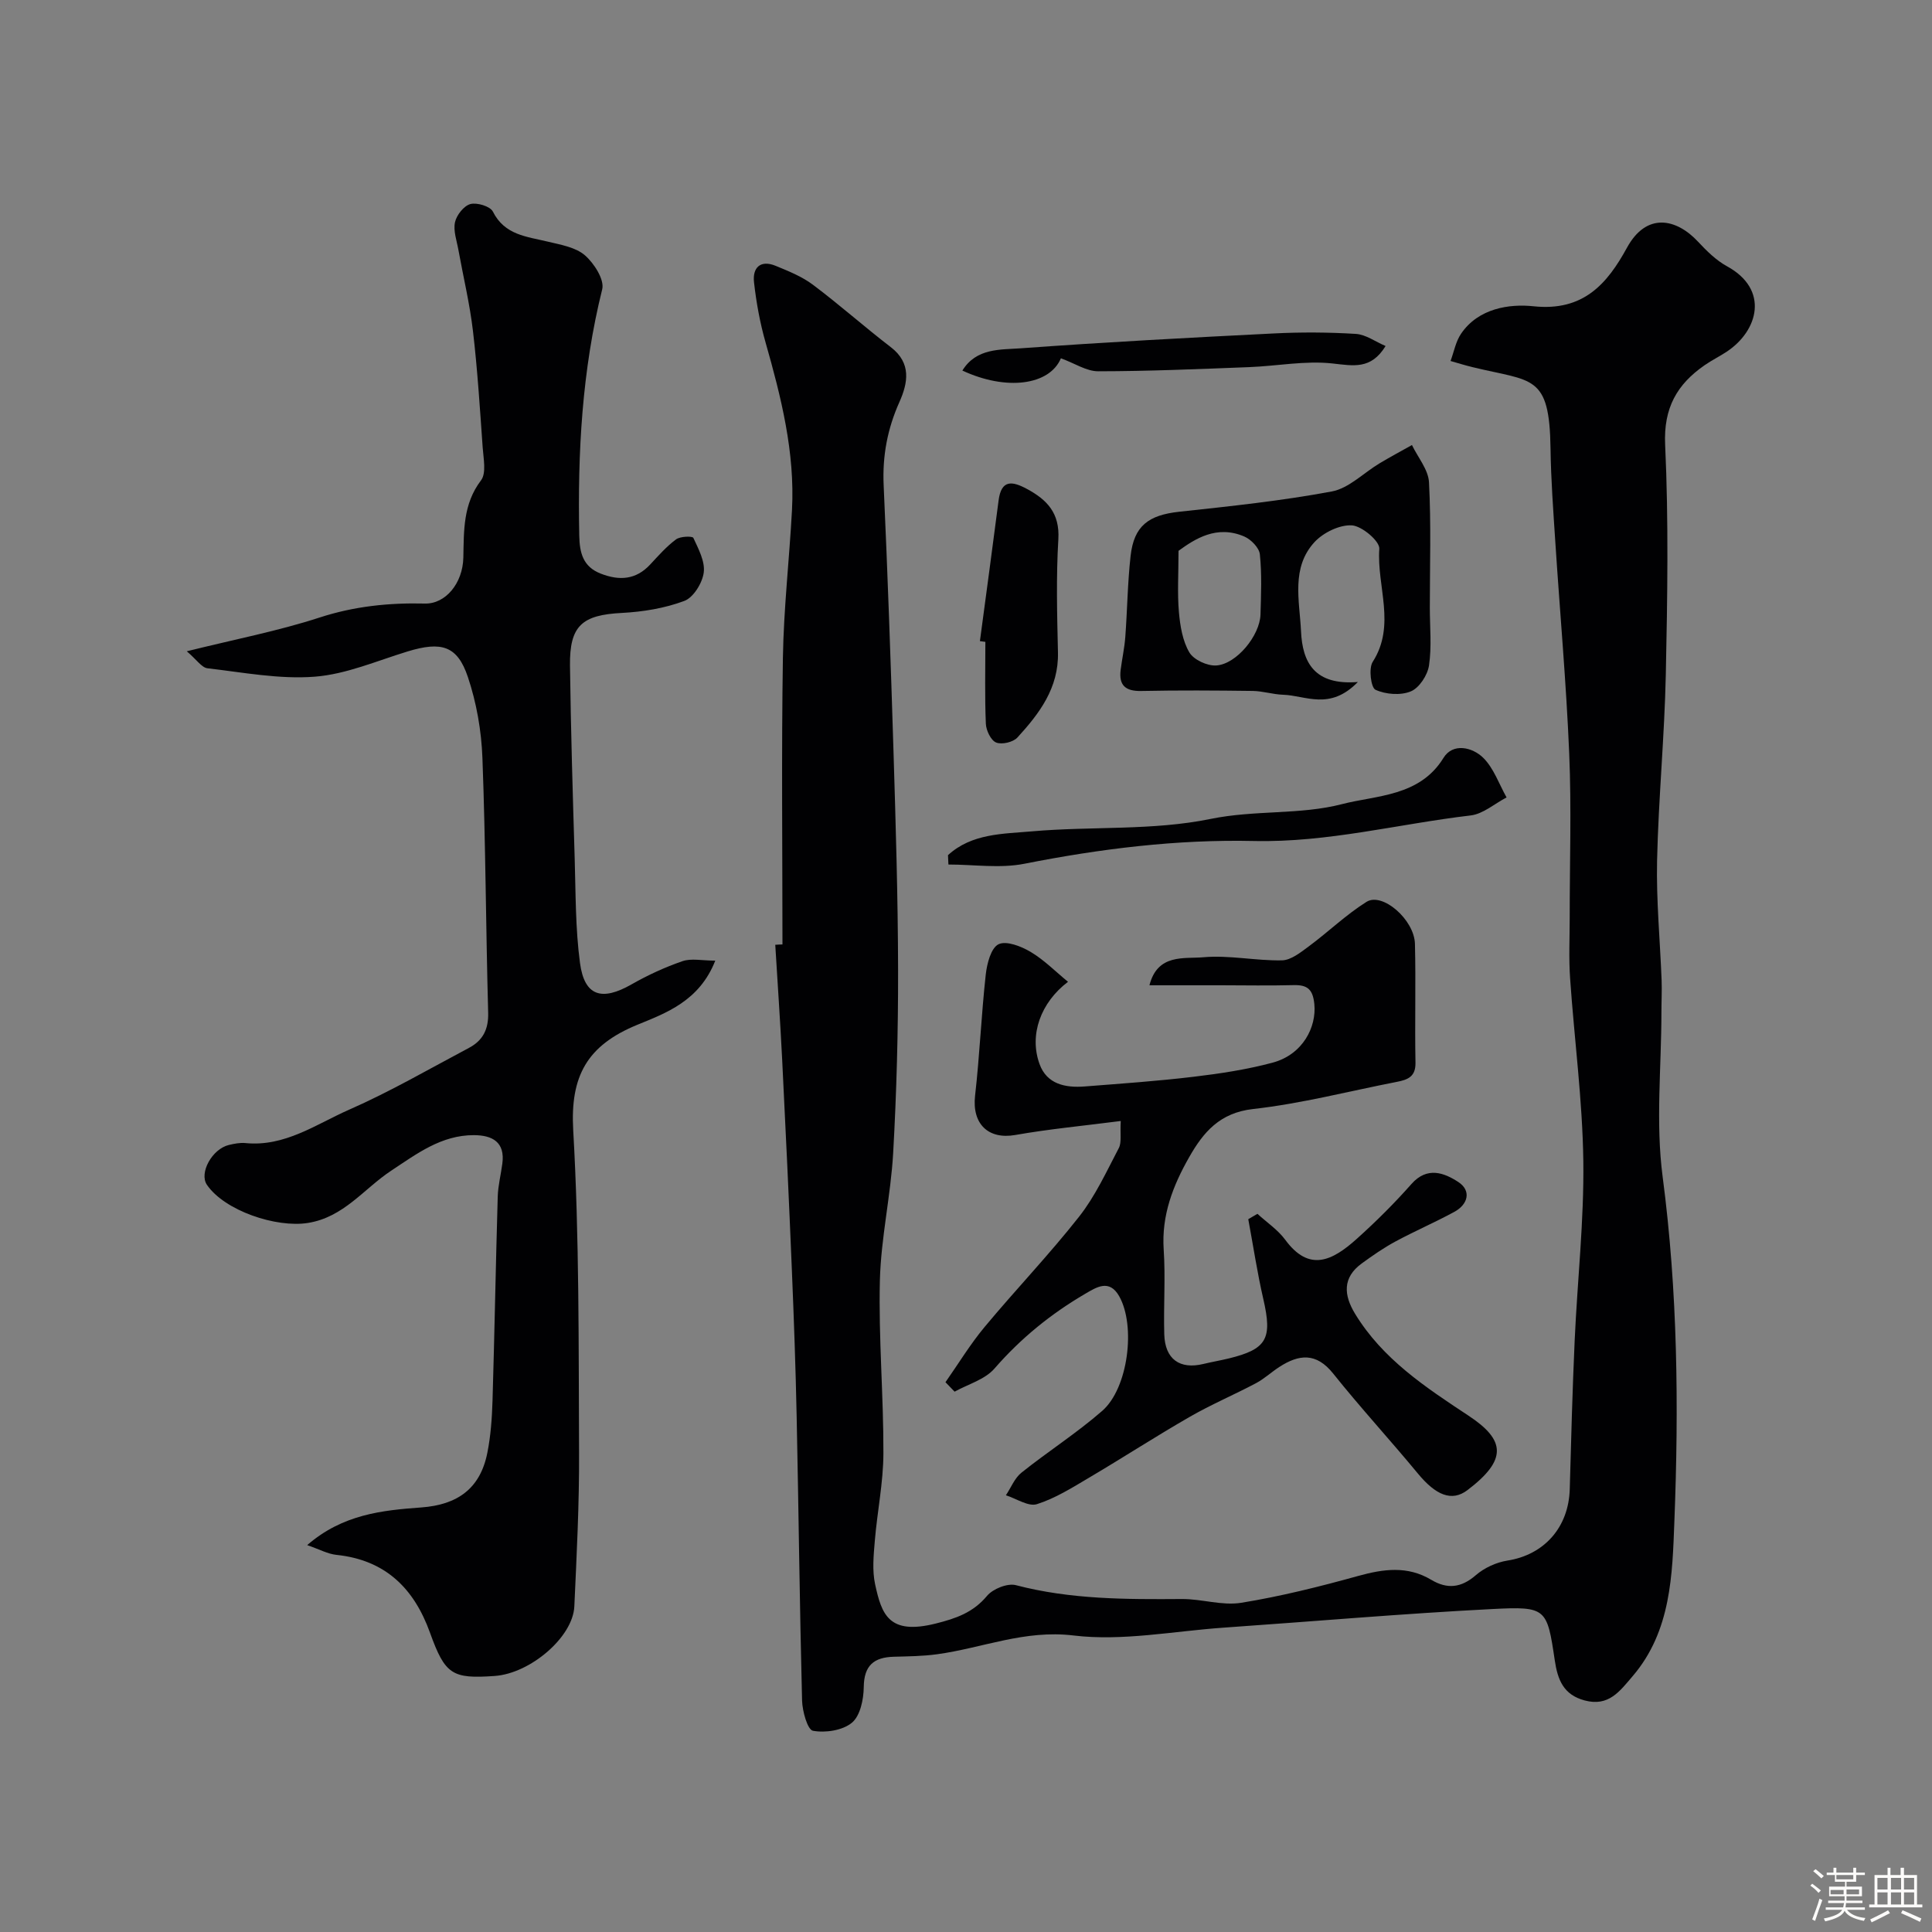 <svg enable-background="new 0 0 400 400" viewBox="0 0 400 400" xmlns="http://www.w3.org/2000/svg"><rect x="0" y="0" width="400" height="400" fill="#808080" stroke="none"/><path d="m374.8 390.4.4-.4c.7.5 1.3 1 1.8 1.4l-.5.5c-.5-.6-1.1-1.1-1.7-1.5zm1 7.3-.6-.3c.5-1.4 1.1-2.8 1.5-4.3.2.1.4.2.6.3-.5 1.3-1 2.8-1.5 4.3zm-.4-10.3.5-.4c.4.3 1 .8 1.7 1.4l-.5.5c-.5-.5-1.1-1-1.7-1.5zm2.5.3h1.7v-1h.6v1h3.5v-1h.6v1h1.8v.5h-1.8v1.4h-2v1h3.2v2h-3.2v.9h3.3v.5h-3.4c0 .3-.1.6-.1.9h4v.5h-3.7c.7.9 1.9 1.5 3.8 1.7-.1.2-.2.4-.3.6-2.1-.4-3.5-1.1-4-2.1-.4 1-1.8 1.7-4 2.2-.1-.2-.2-.4-.3-.6 2.1-.4 3.4-1 3.8-1.8h-3.4v-.5h3.6c.1-.3.1-.6.2-.9h-3.3v-.5h3.4c0-.3 0-.6 0-.9h-3.2v-2h3.3v-1h-2.1v-1.4h-1.7v-.5zm1.1 3.5v1h2.7c0-.3 0-.4 0-.4 0-.1 0-.2 0-.2 0-.1 0-.2 0-.3h-2.7zm1.2-3v.9h3.5v-.9zm4.7 3h-2.6v.6.4h2.6z" fill="#fcfbfa"/><path d="m393.6 386.7h.6v1.5h2.7v6.1h1.1v.6h-11v-.6h1.1v-6.1h2.7v-1.5h.6v1.5h2.1v-1.5zm-2.7 8.8.4.6c-1.2.6-2.5 1.3-3.8 1.9-.1-.2-.2-.4-.3-.6 1.2-.6 2.5-1.2 3.7-1.9zm-2.2-6.7v2.4h2.1v-2.4zm0 3v2.5h2.1v-2.5zm2.8-3v2.4h2.1v-2.4zm0 3v2.5h2.1v-2.5zm6 6.1c-1.4-.7-2.7-1.3-3.9-1.8l.3-.6c1.5.6 2.7 1.2 3.9 1.7zm-1.2-9.1h-2.1v2.4h2.1zm-2.1 3v2.5h2.1v-2.5z" fill="#fcfbfa"/><g fill="#010103"><path d="m162 195.54c0-19.76-.22-39.53.09-59.29.16-10.21 1.33-20.4 1.88-30.61.64-11.97-2.24-23.4-5.48-34.78-1.15-4.04-1.91-8.24-2.38-12.42-.34-3.03 1.33-4.7 4.49-3.4 2.67 1.1 5.45 2.21 7.73 3.93 5.5 4.13 10.65 8.72 16.11 12.91 4.32 3.32 3.52 7.44 1.78 11.34-2.48 5.54-3.54 11.13-3.27 17.2.83 18.38 1.48 36.77 2.04 55.16.46 15.1.92 30.2.95 45.3.02 12.62-.31 25.26-1.02 37.86-.5 8.82-2.53 17.57-2.75 26.38-.29 11.92.77 23.86.73 35.8-.02 6.04-1.28 12.06-1.78 18.11-.25 2.98-.56 6.1.06 8.97 1.35 6.21 2.79 10.58 12.54 8.14 4.19-1.05 7.74-2.26 10.64-5.74 1.21-1.45 4.23-2.66 5.96-2.21 11.33 2.97 22.82 2.95 34.37 2.87 4.1-.03 8.34 1.42 12.29.78 8.15-1.32 16.22-3.34 24.19-5.55 5.27-1.46 10.23-2.15 15.15.79 3.31 1.98 6.2 1.68 9.24-.96 1.75-1.52 4.24-2.66 6.54-3.02 7.59-1.19 12.68-6.86 12.9-14.8.28-10.27.56-20.54 1.02-30.8.56-12.37 1.95-24.75 1.79-37.1-.17-12.63-1.87-25.24-2.74-37.88-.29-4.15-.08-8.33-.08-12.49-.01-11.33.38-22.68-.1-33.99-.61-14.63-1.93-29.24-2.88-43.85-.42-6.43-.9-12.86-.99-19.3-.21-15.51-3.73-13.84-16.16-16.88-1.53-.37-3.03-.84-4.54-1.27.71-1.9 1.07-4.03 2.18-5.65 3.6-5.29 10.02-6.21 15-5.68 10.34 1.09 15.26-4.66 19.35-12.13 4.04-7.38 10.22-6.07 14.72-1.23 1.78 1.91 3.74 3.85 5.99 5.08 8.79 4.8 6.49 13.33-.04 17.67-1.49.99-3.11 1.78-4.58 2.8-5.75 3.98-8.54 8.87-8.19 16.49.73 15.8.47 31.66.14 47.48-.27 12.88-1.52 25.73-1.81 38.61-.18 8.25.62 16.53.94 24.8.08 2.18-.04 4.38-.04 6.56 0 11.37-1.22 22.89.25 34.07 3.13 23.78 3.36 47.62 2.43 71.42-.42 10.92-.64 22.64-8.61 31.97-2.74 3.21-5.01 6.38-9.96 5.06-4.39-1.17-5.6-4.27-6.2-8.36-1.59-10.7-1.74-11.14-12.85-10.57-18.59.95-37.15 2.57-55.72 3.86-10.36.72-20.91 2.84-31.05 1.62-10.17-1.23-18.89 2.61-28.29 3.89-2.94.4-5.93.43-8.9.51-4.15.11-6.2 1.79-6.25 6.3-.03 2.54-.73 5.94-2.45 7.36-1.93 1.6-5.48 2.14-8.06 1.67-1.13-.2-2.2-4.05-2.26-6.26-.5-19.59-.71-39.2-1.12-58.79-.21-10.1-.57-20.2-.99-30.3-.6-14.54-1.28-29.07-2.01-43.6-.4-7.93-.95-15.85-1.43-23.78.52-.05 1.01-.06 1.49-.07z"/><path d="m63.6 319.9c7.36-6.39 15.56-7.21 23.63-7.8 7.46-.55 12.19-3.87 13.67-11.31.7-3.52.96-7.16 1.07-10.76.42-14.09.67-28.2 1.08-42.29.07-2.27.65-4.53.95-6.8.61-4.5-2.07-5.9-5.87-5.92-6.76-.02-11.83 3.85-17.17 7.38-5.63 3.72-9.78 9.62-17.22 10.8-6.57 1.04-17.23-2.53-20.9-7.9-1.66-2.43 1.07-7.43 4.56-8.25 1.11-.26 2.29-.5 3.4-.39 8.18.82 14.65-3.91 21.52-6.93 8.49-3.73 16.55-8.42 24.76-12.77 2.86-1.51 4.08-3.81 3.99-7.26-.48-17.59-.53-35.2-1.19-52.78-.21-5.63-1.22-11.42-3.01-16.75-2.18-6.51-5.5-7.42-12.46-5.3-6.37 1.94-12.71 4.72-19.22 5.23-7.33.57-14.83-.88-22.23-1.74-1.21-.14-2.25-1.79-4.29-3.52 10.02-2.49 18.92-4.2 27.47-6.98 7.21-2.35 14.39-3.08 21.84-2.9 4.25.1 7.83-4.18 7.95-9.51.12-5.61-.08-11.07 3.66-16 1.14-1.51.5-4.54.34-6.84-.57-8.04-1.07-16.09-2.01-24.09-.66-5.63-2-11.18-3.01-16.77-.34-1.91-1.09-3.95-.71-5.73.32-1.48 1.83-3.4 3.18-3.77 1.37-.37 4.11.46 4.66 1.55 2.45 4.89 7.01 5.17 11.38 6.23 2.66.64 5.74 1.15 7.67 2.82 1.9 1.64 4.09 5.05 3.59 7.05-4.18 16.79-5.1 33.81-4.75 50.99.07 3.6.78 6.46 4.49 7.89 3.83 1.48 7.24 1.27 10.19-1.9 1.7-1.83 3.38-3.74 5.36-5.21.86-.64 3.39-.71 3.58-.31 1.06 2.29 2.46 4.9 2.15 7.19-.29 2.17-2.14 5.17-4.03 5.87-4.06 1.52-8.55 2.25-12.91 2.48-8.23.42-10.86 2.61-10.75 10.93.17 13.27.57 26.54.97 39.8.22 7.25.14 14.57 1.1 21.74.92 6.88 4.5 7.96 10.68 4.43 3.35-1.91 6.91-3.55 10.54-4.8 1.83-.63 4.06-.11 6.79-.11-3.3 8.4-10.25 10.86-16.16 13.29-10.36 4.26-13.9 10.58-13.25 21.85 1.27 22.21 1.1 44.51 1.21 66.77.05 10.6-.5 21.2-.98 31.79-.29 6.35-9.11 13.88-16.48 14.4-8.83.63-10.28-.28-13.41-8.97-3.31-9.19-9.25-15.05-19.36-16.1-1.8-.18-3.57-1.17-6.06-2.02z"/><path d="m195.75 286.17c2.68-3.82 5.11-7.84 8.09-11.42 6.42-7.72 13.39-14.99 19.59-22.87 3.35-4.26 5.67-9.35 8.21-14.19.61-1.17.24-2.85.4-5.6-7.67.99-14.81 1.66-21.85 2.9-5.6.98-8.98-2.32-8.31-8.15.95-8.33 1.29-16.73 2.21-25.07.25-2.26 1.08-5.5 2.64-6.27 1.6-.79 4.7.42 6.65 1.58 2.78 1.65 5.12 4.04 7.74 6.19-5.66 4.29-8.09 10.98-5.89 17.04 1.51 4.17 5.35 4.94 9.34 4.63 7.53-.59 15.08-1.11 22.58-2.01 5.47-.65 10.98-1.49 16.3-2.91 6.34-1.7 9.14-7.44 8.67-12.13-.31-3.1-1.46-4.01-4.33-3.93-5 .13-10 .04-14.99.03-4.81 0-9.62 0-14.82 0 1.68-6.6 7.22-5.45 11.16-5.8 5.36-.48 10.85.75 16.28.64 1.88-.04 3.88-1.66 5.57-2.91 4.04-2.99 7.7-6.55 11.93-9.2 3.29-2.06 9.91 3.69 10.03 8.71.2 8.18-.05 16.38.11 24.57.06 2.95-1.62 3.55-3.87 3.99-9.91 1.93-19.75 4.5-29.74 5.62-6.94.77-10.33 4.84-13.25 9.98-3.35 5.88-5.74 12.03-5.27 19.11.39 5.83-.05 11.71.12 17.57.15 5.14 3.22 7.31 8.11 6.12 1.74-.42 3.51-.72 5.25-1.14 7.9-1.93 9.04-4.09 7.15-12.28-1.26-5.46-2.09-11.03-3.12-16.55.63-.37 1.27-.74 1.9-1.11 1.94 1.78 4.23 3.3 5.76 5.38 4.96 6.74 9.73 4.37 14.85-.24 3.96-3.56 7.76-7.34 11.28-11.32 3.27-3.7 6.82-2.29 9.71-.4 2.7 1.77 2.05 4.61-.85 6.18-3.99 2.17-8.18 3.97-12.18 6.13-2.43 1.31-4.73 2.91-6.97 4.54-4.04 2.94-3.73 6.58-1.39 10.42 5.72 9.39 14.56 15.2 23.49 21.1 7.69 5.07 8.03 9.14-.2 15.4-3.28 2.5-6.59 1.05-10.29-3.43-5.76-6.97-11.89-13.63-17.53-20.69-3.51-4.4-7.09-4-11.16-1.36-1.65 1.07-3.11 2.45-4.83 3.36-4.53 2.4-9.28 4.41-13.72 6.97-7.03 4.04-13.85 8.47-20.83 12.59-3.48 2.06-7 4.28-10.8 5.48-1.77.56-4.26-1.16-6.42-1.84 1.06-1.58 1.8-3.55 3.22-4.68 5.49-4.39 11.46-8.2 16.74-12.81 5.38-4.71 6.95-17.61 3.5-23.71-2.05-3.63-4.7-1.88-7.03-.52-7.09 4.14-13.36 9.23-18.8 15.49-1.97 2.27-5.45 3.23-8.25 4.78-.62-.64-1.25-1.3-1.89-1.96z"/><path d="m281.13 141.2c-5.83 5.99-10.8 2.78-15.48 2.64-2.1-.07-4.19-.76-6.29-.79-7.69-.1-15.38-.15-23.07.01-3.28.07-4.68-1.17-4.27-4.39.29-2.26.79-4.51.96-6.78.42-5.6.47-11.24 1.1-16.81.7-6.22 3.72-8.44 10.07-9.13 10.56-1.14 21.16-2.25 31.59-4.2 3.54-.66 6.59-3.86 9.91-5.84 2.19-1.31 4.45-2.52 6.68-3.77 1.23 2.57 3.39 5.09 3.53 7.72.45 8.63.17 17.3.17 25.96 0 4 .41 8.05-.17 11.96-.3 2-2.01 4.64-3.76 5.36-2.11.88-5.2.64-7.32-.33-.94-.43-1.45-4.41-.58-5.77 4.88-7.61.82-15.65 1.37-23.42.11-1.58-3.6-4.72-5.68-4.85-2.55-.15-5.92 1.5-7.74 3.47-4.87 5.3-3.1 12.08-2.79 18.4.28 6.53 2.8 11.29 11.77 10.56zm-37.13-27.16c0 4.85-.26 8.78.08 12.66.25 2.86.75 5.97 2.16 8.37.9 1.53 3.71 2.83 5.57 2.71 4.2-.27 9.03-6.21 9.16-10.54.12-4.16.3-8.35-.13-12.47-.14-1.36-1.83-3.09-3.22-3.69-5.72-2.46-10.24.51-13.62 2.96z"/><path d="m196.27 177.05c4.93-4.52 11.41-4.4 17.41-4.93 12.32-1.08 24.97-.11 36.96-2.57 9.19-1.88 18.56-.82 27.19-3.06 7.11-1.85 16.09-1.54 21.03-9.58 1.94-3.16 5.98-2.22 8.21-.03 2.19 2.15 3.28 5.43 4.85 8.22-2.48 1.29-4.86 3.43-7.45 3.73-14.94 1.76-29.59 5.63-44.84 5.29-15.98-.36-31.81 1.6-47.54 4.71-5.05 1-10.47.16-15.73.16-.03-.65-.06-1.29-.09-1.94z"/><path d="m202.88 132.74c1.29-9.71 2.62-19.42 3.87-29.14.56-4.35 2.83-4.01 5.85-2.38 4.19 2.25 6.84 5.02 6.52 10.42-.47 7.79-.26 15.63-.08 23.44.17 7.36-3.85 12.65-8.4 17.62-.89.97-3.23 1.51-4.4 1.03-1.09-.44-2.07-2.5-2.13-3.88-.24-5.64-.1-11.3-.1-16.96-.38-.05-.75-.1-1.13-.15z"/><path d="m219.65 74.18c-2.36 5.6-11.31 6.78-20.4 2.54 2.89-4.7 7.89-4.3 12.13-4.61 17.41-1.27 34.84-2.2 52.27-3.07 5.67-.29 11.39-.26 17.06.09 2.07.13 4.05 1.61 6.16 2.51-3.02 4.93-6.67 4.08-11.01 3.61-5.65-.62-11.48.54-17.25.76-10.41.4-20.83.85-31.25.86-2.42 0-4.85-1.65-7.71-2.69z"/></g></svg>
